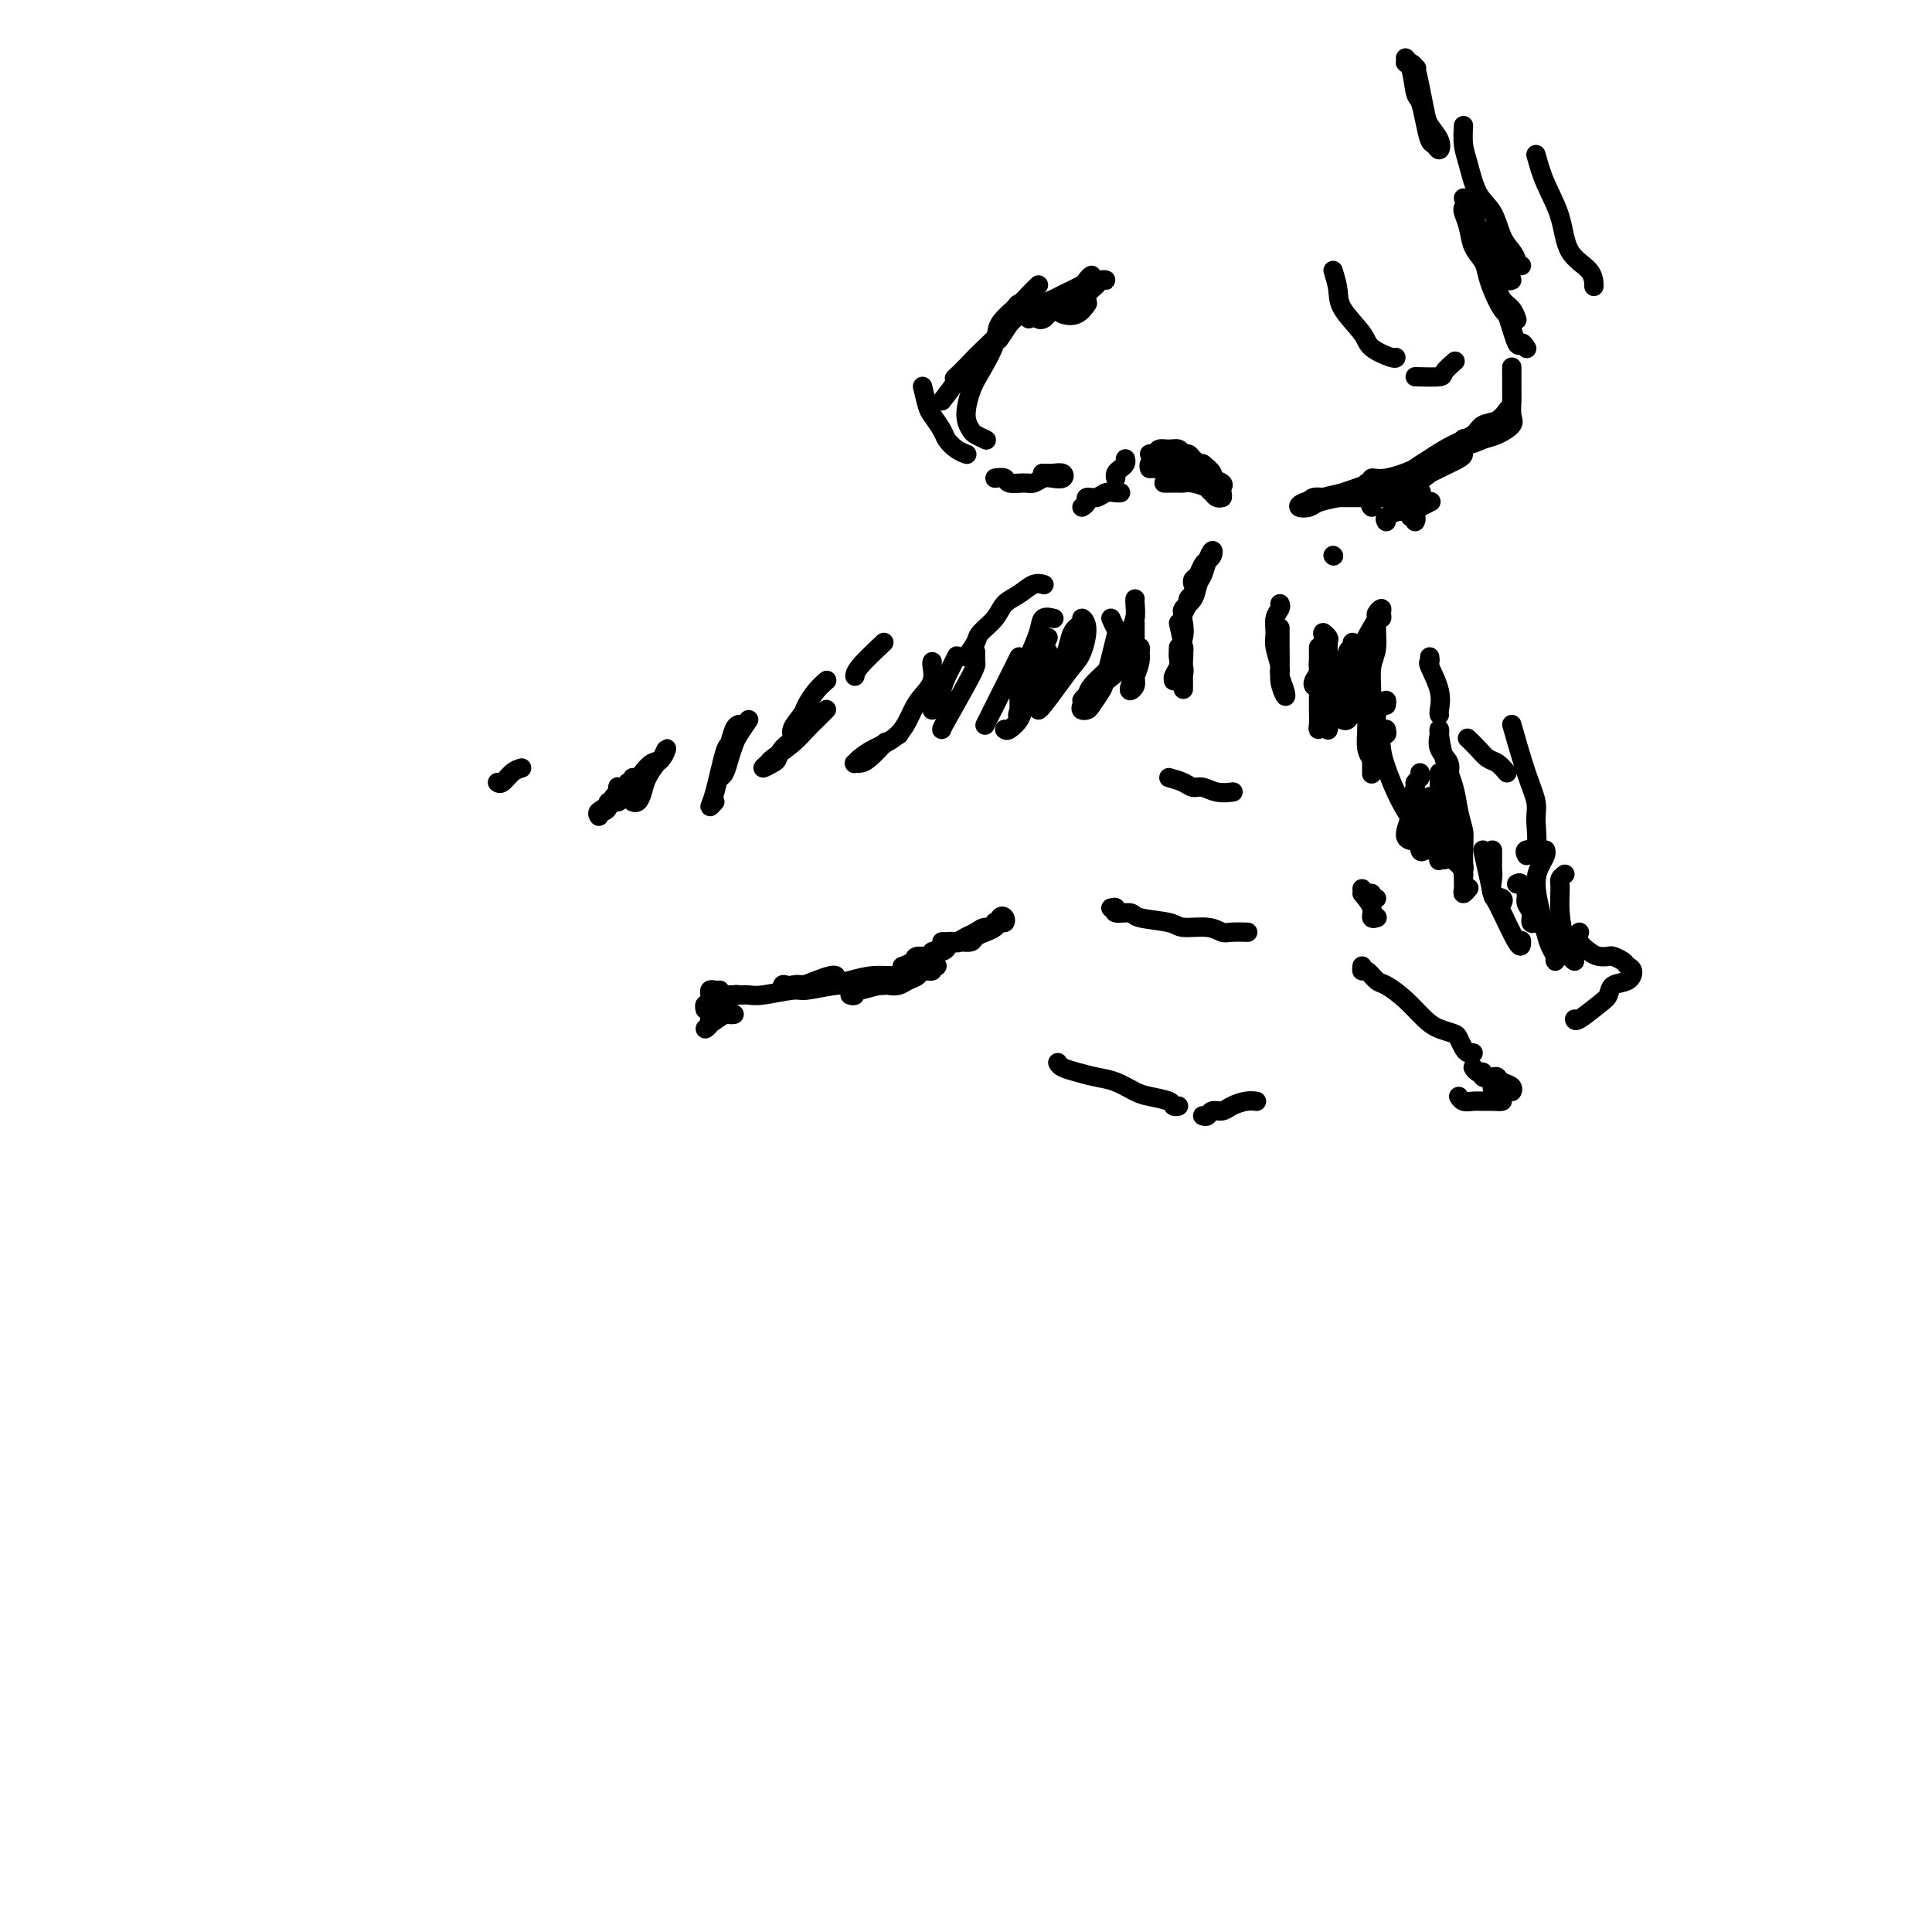 <svg viewBox='0 0 400 400' version='1.1' xmlns='http://www.w3.org/2000/svg' xmlns:xlink='http://www.w3.org/1999/xlink'><g fill='none' stroke='rgb(0,0,0)' stroke-width='4' stroke-linecap='round' stroke-linejoin='round'><path d='M230,188c0.509,-0.120 1.019,-0.240 1,0c-0.019,0.240 -0.566,0.839 0,1c0.566,0.161 2.245,-0.115 3,0c0.755,0.115 0.587,0.623 2,1c1.413,0.377 4.408,0.623 6,1c1.592,0.377 1.783,0.886 3,1c1.217,0.114 3.462,-0.165 5,0c1.538,0.165 2.371,0.776 3,1c0.629,0.224 1.054,0.060 2,0c0.946,-0.060 2.413,-0.017 3,0c0.587,0.017 0.293,0.009 0,0'/><path d='M282,200c-0.062,0.480 -0.124,0.959 0,1c0.124,0.041 0.435,-0.358 1,0c0.565,0.358 1.386,1.472 2,2c0.614,0.528 1.023,0.470 2,1c0.977,0.530 2.524,1.647 4,3c1.476,1.353 2.882,2.944 4,4c1.118,1.056 1.949,1.579 3,2c1.051,0.421 2.324,0.740 3,1c0.676,0.260 0.756,0.462 1,1c0.244,0.538 0.653,1.412 1,2c0.347,0.588 0.632,0.889 1,1c0.368,0.111 0.819,0.032 1,0c0.181,-0.032 0.090,-0.016 0,0'/><path d='M305,221c0.295,0.453 0.590,0.905 1,1c0.410,0.095 0.935,-0.168 1,0c0.065,0.168 -0.329,0.765 0,1c0.329,0.235 1.380,0.106 2,0c0.620,-0.106 0.808,-0.190 1,0c0.192,0.190 0.388,0.653 1,1c0.612,0.347 1.641,0.577 2,1c0.359,0.423 0.050,1.040 0,1c-0.050,-0.040 0.161,-0.736 0,-1c-0.161,-0.264 -0.693,-0.095 -1,0c-0.307,0.095 -0.390,0.116 -1,0c-0.610,-0.116 -1.749,-0.371 -2,0c-0.251,0.371 0.386,1.367 1,2c0.614,0.633 1.205,0.903 1,1c-0.205,0.097 -1.208,0.022 -2,0c-0.792,-0.022 -1.375,0.008 -2,0c-0.625,-0.008 -1.291,-0.054 -2,0c-0.709,0.054 -1.460,0.207 -2,0c-0.540,-0.207 -0.869,-0.773 -1,-1c-0.131,-0.227 -0.066,-0.113 0,0'/><path d='M183,204c-0.659,0.002 -1.318,0.005 -2,0c-0.682,-0.005 -1.386,-0.016 -2,0c-0.614,0.016 -1.137,0.061 -2,0c-0.863,-0.061 -2.065,-0.227 -4,0c-1.935,0.227 -4.601,0.845 -6,1c-1.399,0.155 -1.530,-0.155 -3,0c-1.470,0.155 -4.277,0.774 -6,1c-1.723,0.226 -2.361,0.061 -3,0c-0.639,-0.061 -1.279,-0.016 -2,0c-0.721,0.016 -1.525,0.004 -2,0c-0.475,-0.004 -0.622,-0.001 -1,0c-0.378,0.001 -0.986,0.001 -1,0c-0.014,-0.001 0.568,-0.001 1,0c0.432,0.001 0.715,0.003 1,0c0.285,-0.003 0.571,-0.012 1,0c0.429,0.012 1.002,0.045 1,0c-0.002,-0.045 -0.578,-0.167 -1,0c-0.422,0.167 -0.691,0.621 -1,1c-0.309,0.379 -0.657,0.681 -1,1c-0.343,0.319 -0.681,0.656 -1,1c-0.319,0.344 -0.618,0.695 -1,1c-0.382,0.305 -0.845,0.562 -1,1c-0.155,0.438 -0.000,1.055 0,1c0.000,-0.055 -0.154,-0.784 0,-1c0.154,-0.216 0.615,0.081 1,0c0.385,-0.081 0.692,-0.541 1,-1'/><path d='M149,210c-0.784,0.806 -1.744,0.820 -2,1c-0.256,0.180 0.191,0.524 0,1c-0.191,0.476 -1.019,1.084 -1,1c0.019,-0.084 0.884,-0.860 1,-1c0.116,-0.140 -0.519,0.355 0,0c0.519,-0.355 2.191,-1.559 3,-2c0.809,-0.441 0.756,-0.119 1,0c0.244,0.119 0.784,0.034 1,0c0.216,-0.034 0.108,-0.017 0,0'/><path d='M176,206c0.424,0.121 0.848,0.243 1,0c0.152,-0.243 0.033,-0.849 0,-1c-0.033,-0.151 0.021,0.153 1,0c0.979,-0.153 2.882,-0.762 4,-1c1.118,-0.238 1.450,-0.106 2,0c0.550,0.106 1.318,0.187 2,0c0.682,-0.187 1.278,-0.642 2,-1c0.722,-0.358 1.571,-0.618 2,-1c0.429,-0.382 0.438,-0.887 1,-1c0.562,-0.113 1.677,0.165 2,0c0.323,-0.165 -0.144,-0.774 0,-1c0.144,-0.226 0.900,-0.071 1,0c0.100,0.071 -0.458,0.057 -1,0c-0.542,-0.057 -1.070,-0.156 -2,0c-0.930,0.156 -2.261,0.567 -3,1c-0.739,0.433 -0.886,0.887 -2,1c-1.114,0.113 -3.194,-0.115 -5,0c-1.806,0.115 -3.339,0.571 -5,1c-1.661,0.429 -3.451,0.829 -5,1c-1.549,0.171 -2.859,0.112 -4,0c-1.141,-0.112 -2.115,-0.278 -3,0c-0.885,0.278 -1.682,1.000 -2,1c-0.318,0.000 -0.155,-0.722 0,-1c0.155,-0.278 0.304,-0.113 1,0c0.696,0.113 1.938,0.174 3,0c1.062,-0.174 1.945,-0.583 3,-1c1.055,-0.417 2.284,-0.843 3,-1c0.716,-0.157 0.919,-0.045 1,0c0.081,0.045 0.041,0.022 0,0'/><path d='M219,220c0.179,0.336 0.359,0.671 1,1c0.641,0.329 1.745,0.651 3,1c1.255,0.349 2.662,0.723 4,1c1.338,0.277 2.606,0.456 4,1c1.394,0.544 2.913,1.452 4,2c1.087,0.548 1.742,0.735 3,1c1.258,0.265 3.121,0.607 4,1c0.879,0.393 0.775,0.837 1,1c0.225,0.163 0.779,0.047 1,0c0.221,-0.047 0.111,-0.023 0,0'/><path d='M249,231c0.359,0.119 0.718,0.238 1,0c0.282,-0.238 0.486,-0.834 1,-1c0.514,-0.166 1.340,0.099 2,0c0.660,-0.099 1.156,-0.563 2,-1c0.844,-0.437 2.035,-0.849 3,-1c0.965,-0.151 1.704,-0.043 2,0c0.296,0.043 0.148,0.022 0,0'/><path d='M242,161c1.084,0.301 2.168,0.603 3,1c0.832,0.397 1.411,0.891 2,1c0.589,0.109 1.189,-0.167 2,0c0.811,0.167 1.834,0.776 3,1c1.166,0.224 2.476,0.064 3,0c0.524,-0.064 0.262,-0.032 0,0'/><path d='M265,125c0.116,0.270 0.231,0.540 0,1c-0.231,0.460 -0.809,1.108 -1,2c-0.191,0.892 0.005,2.026 0,3c-0.005,0.974 -0.211,1.787 0,3c0.211,1.213 0.837,2.826 1,4c0.163,1.174 -0.138,1.908 0,3c0.138,1.092 0.717,2.543 1,3c0.283,0.457 0.272,-0.080 0,-1c-0.272,-0.920 -0.805,-2.222 -1,-3c-0.195,-0.778 -0.052,-1.032 0,-2c0.052,-0.968 0.014,-2.651 0,-4c-0.014,-1.349 -0.004,-2.363 0,-3c0.004,-0.637 0.001,-0.896 0,-1c-0.001,-0.104 -0.001,-0.052 0,0'/><path d='M244,134c-0.031,0.670 -0.062,1.339 0,2c0.062,0.661 0.217,1.312 0,2c-0.217,0.688 -0.805,1.413 -1,2c-0.195,0.587 0.004,1.037 0,1c-0.004,-0.037 -0.211,-0.560 0,-1c0.211,-0.440 0.841,-0.798 1,-1c0.159,-0.202 -0.153,-0.250 0,-1c0.153,-0.750 0.772,-2.202 1,-3c0.228,-0.798 0.065,-0.942 0,-1c-0.065,-0.058 -0.033,-0.029 0,0'/><path d='M276,115c0.000,0.000 0.100,0.100 0.1,0.1'/><path d='M191,80c0.365,1.543 0.730,3.085 1,4c0.270,0.915 0.444,1.201 1,2c0.556,0.799 1.494,2.109 2,3c0.506,0.891 0.579,1.363 1,2c0.421,0.637 1.190,1.441 2,2c0.810,0.559 1.660,0.874 2,1c0.340,0.126 0.170,0.063 0,0'/><path d='M206,99c0.810,-0.115 1.621,-0.231 2,0c0.379,0.231 0.328,0.808 1,1c0.672,0.192 2.068,-0.000 3,0c0.932,0.000 1.400,0.192 2,0c0.600,-0.192 1.332,-0.770 2,-1c0.668,-0.230 1.271,-0.114 2,0c0.729,0.114 1.582,0.227 2,0c0.418,-0.227 0.401,-0.793 0,-1c-0.401,-0.207 -1.185,-0.056 -2,0c-0.815,0.056 -1.661,0.016 -2,0c-0.339,-0.016 -0.169,-0.008 0,0'/><path d='M195,83c1.037,-1.347 2.074,-2.693 3,-4c0.926,-1.307 1.740,-2.574 3,-4c1.260,-1.426 2.965,-3.009 4,-4c1.035,-0.991 1.401,-1.389 2,-2c0.599,-0.611 1.430,-1.434 2,-2c0.570,-0.566 0.877,-0.876 1,-1c0.123,-0.124 0.061,-0.062 0,0'/><path d='M205,72c-3.005,2.578 -6.010,5.156 -7,6c-0.990,0.844 0.035,-0.047 1,-1c0.965,-0.953 1.871,-1.969 3,-3c1.129,-1.031 2.482,-2.079 4,-4c1.518,-1.921 3.200,-4.717 4,-6c0.800,-1.283 0.718,-1.054 1,-1c0.282,0.054 0.926,-0.066 1,0c0.074,0.066 -0.424,0.317 -1,1c-0.576,0.683 -1.232,1.799 -2,3c-0.768,1.201 -1.648,2.486 -2,3c-0.352,0.514 -0.176,0.257 0,0'/><path d='M271,104c0.207,-0.423 0.414,-0.846 1,-1c0.586,-0.154 1.553,-0.040 2,0c0.447,0.040 0.376,0.007 2,0c1.624,-0.007 4.943,0.012 7,0c2.057,-0.012 2.850,-0.055 4,0c1.150,0.055 2.656,0.207 4,0c1.344,-0.207 2.527,-0.773 3,-1c0.473,-0.227 0.237,-0.113 0,0'/><path d='M284,105c-0.229,-0.260 -0.458,-0.521 0,-1c0.458,-0.479 1.603,-1.178 3,-2c1.397,-0.822 3.047,-1.768 4,-2c0.953,-0.232 1.211,0.250 2,0c0.789,-0.250 2.109,-1.234 3,-2c0.891,-0.766 1.353,-1.315 2,-2c0.647,-0.685 1.480,-1.505 2,-2c0.520,-0.495 0.728,-0.666 1,-1c0.272,-0.334 0.609,-0.833 1,-1c0.391,-0.167 0.836,-0.004 1,0c0.164,0.004 0.047,-0.151 0,0c-0.047,0.151 -0.022,0.607 0,1c0.022,0.393 0.042,0.721 0,1c-0.042,0.279 -0.146,0.509 -1,1c-0.854,0.491 -2.458,1.245 -4,2c-1.542,0.755 -3.023,1.512 -4,2c-0.977,0.488 -1.448,0.708 -3,1c-1.552,0.292 -4.183,0.656 -6,1c-1.817,0.344 -2.820,0.667 -4,1c-1.180,0.333 -2.536,0.675 -4,1c-1.464,0.325 -3.036,0.634 -4,1c-0.964,0.366 -1.320,0.789 -2,1c-0.680,0.211 -1.683,0.211 -2,0c-0.317,-0.211 0.052,-0.632 1,-1c0.948,-0.368 2.474,-0.684 4,-1'/><path d='M274,103c1.412,-0.437 2.442,-0.530 4,-1c1.558,-0.470 3.643,-1.319 6,-2c2.357,-0.681 4.987,-1.195 7,-2c2.013,-0.805 3.410,-1.902 5,-3c1.590,-1.098 3.372,-2.196 5,-3c1.628,-0.804 3.102,-1.312 4,-2c0.898,-0.688 1.220,-1.556 2,-2c0.780,-0.444 2.018,-0.466 3,-1c0.982,-0.534 1.709,-1.581 2,-2c0.291,-0.419 0.145,-0.209 0,0'/><path d='M309,88c-4.884,2.536 -9.769,5.071 -13,7c-3.231,1.929 -4.809,3.250 -6,4c-1.191,0.750 -1.995,0.929 -3,1c-1.005,0.071 -2.211,0.035 -3,0c-0.789,-0.035 -1.161,-0.068 -1,0c0.161,0.068 0.857,0.236 1,0c0.143,-0.236 -0.265,-0.878 0,-1c0.265,-0.122 1.203,0.275 3,0c1.797,-0.275 4.454,-1.223 6,-2c1.546,-0.777 1.981,-1.384 3,-2c1.019,-0.616 2.620,-1.243 4,-2c1.380,-0.757 2.537,-1.645 3,-2c0.463,-0.355 0.231,-0.178 0,0'/><path d='M215,59c-0.338,0.343 -0.677,0.686 -1,1c-0.323,0.314 -0.632,0.597 -1,1c-0.368,0.403 -0.795,0.924 -2,2c-1.205,1.076 -3.189,2.707 -4,4c-0.811,1.293 -0.449,2.248 -1,4c-0.551,1.752 -2.016,4.300 -3,6c-0.984,1.700 -1.486,2.550 -2,4c-0.514,1.450 -1.041,3.499 -1,5c0.041,1.501 0.650,2.454 1,3c0.350,0.546 0.440,0.685 1,1c0.560,0.315 1.588,0.804 2,1c0.412,0.196 0.206,0.098 0,0'/><path d='M224,105c0.471,-0.301 0.942,-0.603 1,-1c0.058,-0.397 -0.296,-0.891 0,-1c0.296,-0.109 1.242,0.167 2,0c0.758,-0.167 1.327,-0.777 2,-1c0.673,-0.223 1.450,-0.060 2,0c0.550,0.060 0.871,0.017 1,0c0.129,-0.017 0.064,-0.009 0,0'/><path d='M241,100c0.334,-0.000 0.669,-0.001 1,0c0.331,0.001 0.660,0.003 1,0c0.340,-0.003 0.693,-0.012 1,0c0.307,0.012 0.568,0.046 1,0c0.432,-0.046 1.035,-0.170 2,0c0.965,0.170 2.293,0.635 3,1c0.707,0.365 0.793,0.630 1,1c0.207,0.370 0.536,0.846 1,1c0.464,0.154 1.063,-0.014 1,0c-0.063,0.014 -0.790,0.211 -1,0c-0.210,-0.211 0.096,-0.830 0,-1c-0.096,-0.170 -0.593,0.109 -1,0c-0.407,-0.109 -0.723,-0.607 -1,-1c-0.277,-0.393 -0.514,-0.680 -1,-1c-0.486,-0.320 -1.220,-0.674 -2,-1c-0.780,-0.326 -1.607,-0.623 -2,-1c-0.393,-0.377 -0.353,-0.833 -1,-1c-0.647,-0.167 -1.982,-0.045 -3,0c-1.018,0.045 -1.719,0.013 -2,0c-0.281,-0.013 -0.140,-0.006 0,0'/><path d='M214,64c0.359,-0.543 0.718,-1.086 1,-1c0.282,0.086 0.486,0.800 1,1c0.514,0.200 1.339,-0.114 2,0c0.661,0.114 1.158,0.658 2,1c0.842,0.342 2.030,0.483 3,0c0.970,-0.483 1.723,-1.592 2,-2c0.277,-0.408 0.079,-0.117 0,0c-0.079,0.117 -0.040,0.058 0,0'/><path d='M213,66c0.249,-0.222 0.498,-0.445 1,-1c0.502,-0.555 1.258,-1.444 2,-2c0.742,-0.556 1.472,-0.780 2,-1c0.528,-0.220 0.856,-0.435 2,-1c1.144,-0.565 3.104,-1.480 4,-2c0.896,-0.520 0.729,-0.645 1,-1c0.271,-0.355 0.981,-0.941 1,-1c0.019,-0.059 -0.653,0.408 -1,1c-0.347,0.592 -0.371,1.307 -1,2c-0.629,0.693 -1.864,1.363 -3,2c-1.136,0.637 -2.173,1.240 -3,2c-0.827,0.760 -1.444,1.677 -2,2c-0.556,0.323 -1.050,0.052 -1,0c0.050,-0.052 0.643,0.117 1,0c0.357,-0.117 0.476,-0.518 1,-1c0.524,-0.482 1.451,-1.043 3,-2c1.549,-0.957 3.718,-2.310 5,-3c1.282,-0.690 1.676,-0.719 2,-1c0.324,-0.281 0.576,-0.815 1,-1c0.424,-0.185 1.018,-0.021 1,0c-0.018,0.021 -0.650,-0.099 -1,0c-0.350,0.099 -0.420,0.419 -1,1c-0.580,0.581 -1.671,1.424 -2,2c-0.329,0.576 0.104,0.886 0,1c-0.104,0.114 -0.744,0.033 -1,0c-0.256,-0.033 -0.128,-0.016 0,0'/><path d='M318,32c0.536,1.929 1.072,3.859 2,6c0.928,2.141 2.249,4.494 3,7c0.751,2.506 0.933,5.167 2,7c1.067,1.833 3.018,2.840 4,4c0.982,1.160 0.995,2.474 1,3c0.005,0.526 0.003,0.263 0,0'/><path d='M303,26c-0.074,1.397 -0.147,2.793 0,4c0.147,1.207 0.515,2.224 1,4c0.485,1.776 1.087,4.311 2,6c0.913,1.689 2.139,2.533 3,4c0.861,1.467 1.359,3.556 2,5c0.641,1.444 1.426,2.243 2,3c0.574,0.757 0.937,1.471 1,2c0.063,0.529 -0.175,0.873 0,1c0.175,0.127 0.764,0.036 1,0c0.236,-0.036 0.118,-0.018 0,0'/><path d='M303,41c0.665,1.980 1.330,3.960 2,5c0.670,1.040 1.346,1.140 2,2c0.654,0.860 1.286,2.479 2,4c0.714,1.521 1.511,2.944 2,4c0.489,1.056 0.670,1.746 1,2c0.330,0.254 0.809,0.073 1,0c0.191,-0.073 0.096,-0.036 0,0'/><path d='M273,134c-0.000,0.326 -0.000,0.653 0,1c0.000,0.347 0.000,0.716 0,1c-0.000,0.284 -0.001,0.483 0,2c0.001,1.517 0.004,4.352 0,6c-0.004,1.648 -0.014,2.110 0,3c0.014,0.890 0.053,2.207 0,3c-0.053,0.793 -0.197,1.064 0,1c0.197,-0.064 0.736,-0.461 1,-1c0.264,-0.539 0.253,-1.221 1,-3c0.747,-1.779 2.253,-4.654 3,-7c0.747,-2.346 0.737,-4.164 1,-5c0.263,-0.836 0.800,-0.691 1,-1c0.200,-0.309 0.064,-1.071 0,-1c-0.064,0.071 -0.056,0.975 0,2c0.056,1.025 0.162,2.171 0,4c-0.162,1.829 -0.590,4.342 -1,6c-0.410,1.658 -0.801,2.463 -1,3c-0.199,0.537 -0.207,0.808 0,1c0.207,0.192 0.629,0.304 1,0c0.371,-0.304 0.692,-1.026 1,-2c0.308,-0.974 0.604,-2.200 1,-3c0.396,-0.800 0.891,-1.173 1,-2c0.109,-0.827 -0.168,-2.107 0,-2c0.168,0.107 0.781,1.603 1,3c0.219,1.397 0.045,2.696 0,4c-0.045,1.304 0.041,2.612 0,4c-0.041,1.388 -0.207,2.857 0,4c0.207,1.143 0.786,1.962 1,2c0.214,0.038 0.061,-0.703 0,-1c-0.061,-0.297 -0.031,-0.148 0,0'/><path d='M287,146c0.083,-0.497 0.166,-0.994 0,-1c-0.166,-0.006 -0.580,0.479 -1,1c-0.420,0.521 -0.844,1.079 -1,2c-0.156,0.921 -0.042,2.206 0,3c0.042,0.794 0.011,1.098 0,2c-0.011,0.902 -0.003,2.400 0,3c0.003,0.600 0.002,0.300 0,0'/><path d='M294,160c0.122,0.320 0.244,0.639 0,1c-0.244,0.361 -0.856,0.762 -1,1c-0.144,0.238 0.178,0.313 0,1c-0.178,0.687 -0.856,1.985 -1,3c-0.144,1.015 0.247,1.747 0,3c-0.247,1.253 -1.130,3.026 -1,4c0.130,0.974 1.274,1.150 2,1c0.726,-0.150 1.032,-0.626 1,-1c-0.032,-0.374 -0.404,-0.646 0,-2c0.404,-1.354 1.583,-3.792 2,-5c0.417,-1.208 0.073,-1.188 0,-1c-0.073,0.188 0.127,0.544 0,1c-0.127,0.456 -0.580,1.012 -1,2c-0.420,0.988 -0.806,2.408 -1,4c-0.194,1.592 -0.196,3.354 0,4c0.196,0.646 0.591,0.174 1,0c0.409,-0.174 0.831,-0.050 1,0c0.169,0.050 0.084,0.025 0,0'/><path d='M298,167c0.000,0.018 0.000,0.037 0,1c-0.000,0.963 -0.001,2.871 0,4c0.001,1.129 0.004,1.479 0,2c-0.004,0.521 -0.015,1.211 0,2c0.015,0.789 0.056,1.675 0,2c-0.056,0.325 -0.207,0.087 0,0c0.207,-0.087 0.774,-0.025 1,0c0.226,0.025 0.113,0.012 0,0'/><path d='M302,173c0.423,-0.308 0.846,-0.616 1,0c0.154,0.616 0.040,2.156 0,3c-0.040,0.844 -0.007,0.993 0,2c0.007,1.007 -0.012,2.872 0,4c0.012,1.128 0.055,1.519 0,2c-0.055,0.481 -0.207,1.053 0,1c0.207,-0.053 0.773,-0.729 1,-1c0.227,-0.271 0.113,-0.135 0,0'/><path d='M309,176c0.004,0.657 0.009,1.313 0,2c-0.009,0.687 -0.030,1.403 0,2c0.030,0.597 0.113,1.074 0,2c-0.113,0.926 -0.422,2.300 0,3c0.422,0.700 1.575,0.727 2,1c0.425,0.273 0.121,0.792 0,1c-0.121,0.208 -0.061,0.104 0,0'/><path d='M314,183c0.301,-0.178 0.601,-0.355 1,0c0.399,0.355 0.895,1.244 1,2c0.105,0.756 -0.182,1.379 0,2c0.182,0.621 0.832,1.239 1,2c0.168,0.761 -0.147,1.667 0,2c0.147,0.333 0.756,0.095 1,0c0.244,-0.095 0.122,-0.048 0,0'/><path d='M272,142c-0.121,-0.246 -0.242,-0.493 0,-1c0.242,-0.507 0.849,-1.275 1,-2c0.151,-0.725 -0.152,-1.406 0,-2c0.152,-0.594 0.759,-1.100 1,-2c0.241,-0.900 0.117,-2.194 0,-3c-0.117,-0.806 -0.226,-1.123 0,-1c0.226,0.123 0.788,0.686 1,1c0.212,0.314 0.075,0.381 0,1c-0.075,0.619 -0.087,1.791 0,3c0.087,1.209 0.272,2.454 0,4c-0.272,1.546 -1.001,3.394 -1,5c0.001,1.606 0.731,2.971 1,4c0.269,1.029 0.077,1.723 0,2c-0.077,0.277 -0.038,0.139 0,0'/><path d='M280,144c-0.097,-1.021 -0.194,-2.042 0,-3c0.194,-0.958 0.678,-1.853 1,-3c0.322,-1.147 0.482,-2.547 1,-4c0.518,-1.453 1.392,-2.961 2,-4c0.608,-1.039 0.949,-1.609 1,-2c0.051,-0.391 -0.186,-0.603 0,-1c0.186,-0.397 0.797,-0.980 1,-1c0.203,-0.020 -0.002,0.524 0,1c0.002,0.476 0.211,0.886 0,1c-0.211,0.114 -0.841,-0.066 -1,1c-0.159,1.066 0.154,3.380 0,5c-0.154,1.620 -0.773,2.547 -1,4c-0.227,1.453 -0.061,3.434 0,6c0.061,2.566 0.016,5.719 0,8c-0.016,2.281 -0.004,3.691 0,5c0.004,1.309 0.001,2.517 0,3c-0.001,0.483 -0.001,0.242 0,0'/><path d='M287,151c0.110,0.493 0.220,0.987 0,1c-0.220,0.013 -0.769,-0.454 -1,0c-0.231,0.454 -0.146,1.829 0,3c0.146,1.171 0.351,2.137 1,4c0.649,1.863 1.743,4.622 3,7c1.257,2.378 2.677,4.375 4,6c1.323,1.625 2.551,2.879 4,4c1.449,1.121 3.121,2.110 4,3c0.879,0.890 0.965,1.683 1,2c0.035,0.317 0.017,0.159 0,0'/><path d='M303,180c0.097,-0.087 0.194,-0.174 0,-1c-0.194,-0.826 -0.679,-2.392 -1,-3c-0.321,-0.608 -0.478,-0.258 -1,-2c-0.522,-1.742 -1.408,-5.577 -2,-7c-0.592,-1.423 -0.891,-0.433 -1,-1c-0.109,-0.567 -0.029,-2.691 0,-4c0.029,-1.309 0.008,-1.803 0,-2c-0.008,-0.197 -0.004,-0.099 0,0'/><path d='M307,176c0.845,3.820 1.691,7.640 2,9c0.309,1.360 0.083,0.262 1,2c0.917,1.738 2.978,6.314 4,8c1.022,1.686 1.006,0.482 1,0c-0.006,-0.482 -0.003,-0.241 0,0'/><path d='M322,197c0.006,0.290 0.013,0.581 0,1c-0.013,0.419 -0.044,0.968 0,1c0.044,0.032 0.165,-0.452 0,-1c-0.165,-0.548 -0.616,-1.162 -1,-2c-0.384,-0.838 -0.702,-1.902 -1,-3c-0.298,-1.098 -0.577,-2.231 -1,-4c-0.423,-1.769 -0.989,-4.173 -1,-6c-0.011,-1.827 0.533,-3.077 1,-4c0.467,-0.923 0.856,-1.518 1,-2c0.144,-0.482 0.041,-0.852 0,-1c-0.041,-0.148 -0.021,-0.074 0,0'/><path d='M324,181c-0.429,0.305 -0.858,0.610 -1,1c-0.142,0.390 0.004,0.865 0,2c-0.004,1.135 -0.159,2.931 0,5c0.159,2.069 0.630,4.410 1,6c0.370,1.590 0.638,2.428 1,3c0.362,0.572 0.818,0.878 1,1c0.182,0.122 0.091,0.061 0,0'/><path d='M327,193c-0.181,0.649 -0.362,1.297 0,2c0.362,0.703 1.267,1.459 2,2c0.733,0.541 1.295,0.866 2,1c0.705,0.134 1.552,0.076 2,0c0.448,-0.076 0.497,-0.171 1,0c0.503,0.171 1.459,0.608 2,1c0.541,0.392 0.668,0.738 1,1c0.332,0.262 0.870,0.439 1,1c0.130,0.561 -0.147,1.507 -1,2c-0.853,0.493 -2.281,0.535 -3,1c-0.719,0.465 -0.729,1.354 -1,2c-0.271,0.646 -0.805,1.049 -2,2c-1.195,0.951 -3.053,2.448 -4,3c-0.947,0.552 -0.985,0.158 -1,0c-0.015,-0.158 -0.008,-0.079 0,0'/><path d='M302,170c-0.293,-1.733 -0.586,-3.466 -1,-5c-0.414,-1.534 -0.948,-2.870 -1,-4c-0.052,-1.130 0.378,-2.054 0,-3c-0.378,-0.946 -1.563,-1.914 -2,-3c-0.437,-1.086 -0.124,-2.290 0,-3c0.124,-0.710 0.060,-0.925 0,-1c-0.060,-0.075 -0.118,-0.010 0,1c0.118,1.010 0.410,2.965 1,5c0.590,2.035 1.479,4.149 2,6c0.521,1.851 0.676,3.438 1,5c0.324,1.562 0.819,3.099 1,4c0.181,0.901 0.049,1.166 0,1c-0.049,-0.166 -0.014,-0.762 0,-1c0.014,-0.238 0.007,-0.119 0,0'/><path d='M230,128c0.366,0.843 0.732,1.686 1,2c0.268,0.314 0.437,0.098 0,2c-0.437,1.902 -1.480,5.922 -2,8c-0.520,2.078 -0.519,2.215 -1,3c-0.481,0.785 -1.446,2.218 -2,3c-0.554,0.782 -0.697,0.912 -1,1c-0.303,0.088 -0.765,0.133 -1,0c-0.235,-0.133 -0.243,-0.443 0,-1c0.243,-0.557 0.737,-1.359 1,-2c0.263,-0.641 0.294,-1.119 1,-2c0.706,-0.881 2.088,-2.164 3,-3c0.912,-0.836 1.355,-1.225 2,-2c0.645,-0.775 1.493,-1.934 2,-3c0.507,-1.066 0.672,-2.037 1,-3c0.328,-0.963 0.820,-1.918 1,-3c0.180,-1.082 0.048,-2.291 0,-3c-0.048,-0.709 -0.014,-0.917 0,-1c0.014,-0.083 0.007,-0.042 0,0'/><path d='M235,128c-0.323,1.031 -0.647,2.062 -1,3c-0.353,0.938 -0.736,1.782 -1,3c-0.264,1.218 -0.411,2.810 -1,4c-0.589,1.190 -1.622,1.979 -3,3c-1.378,1.021 -3.102,2.275 -4,3c-0.898,0.725 -0.971,0.921 -1,1c-0.029,0.079 -0.015,0.039 0,0'/><path d='M217,135c-0.622,1.778 -1.244,3.556 -2,5c-0.756,1.444 -1.644,2.556 -2,3c-0.356,0.444 -0.178,0.222 0,0'/><path d='M217,132c-0.315,0.686 -0.631,1.372 -1,2c-0.369,0.628 -0.793,1.199 -1,2c-0.207,0.801 -0.199,1.831 -1,4c-0.801,2.169 -2.412,5.476 -3,7c-0.588,1.524 -0.154,1.264 0,1c0.154,-0.264 0.029,-0.533 0,-1c-0.029,-0.467 0.038,-1.132 0,-2c-0.038,-0.868 -0.180,-1.939 0,-3c0.180,-1.061 0.683,-2.113 1,-3c0.317,-0.887 0.450,-1.611 1,-3c0.550,-1.389 1.519,-3.445 2,-5c0.481,-1.555 0.476,-2.611 1,-3c0.524,-0.389 1.578,-0.111 2,0c0.422,0.111 0.211,0.056 0,0'/><path d='M211,136c-0.671,1.343 -1.343,2.686 -2,4c-0.657,1.314 -1.300,2.600 -2,4c-0.700,1.400 -1.458,2.915 -2,4c-0.542,1.085 -0.869,1.738 -1,2c-0.131,0.262 -0.065,0.131 0,0'/><path d='M208,151c0.212,0.178 0.424,0.356 1,0c0.576,-0.356 1.515,-1.247 2,-2c0.485,-0.753 0.516,-1.367 1,-2c0.484,-0.633 1.421,-1.284 3,-3c1.579,-1.716 3.801,-4.495 5,-7c1.199,-2.505 1.377,-4.735 2,-6c0.623,-1.265 1.692,-1.564 2,-2c0.308,-0.436 -0.147,-1.009 0,-1c0.147,0.009 0.894,0.601 1,2c0.106,1.399 -0.431,3.604 -1,5c-0.569,1.396 -1.172,1.982 -2,3c-0.828,1.018 -1.882,2.469 -3,4c-1.118,1.531 -2.301,3.143 -3,4c-0.699,0.857 -0.914,0.959 -1,1c-0.086,0.041 -0.043,0.020 0,0'/><path d='M186,152c0.000,0.000 0.100,0.100 0.1,0.1'/><path d='M178,157c-0.402,0.424 -0.804,0.849 -1,1c-0.196,0.151 -0.185,0.029 0,0c0.185,-0.029 0.544,0.033 1,0c0.456,-0.033 1.007,-0.163 2,-1c0.993,-0.837 2.426,-2.382 3,-3c0.574,-0.618 0.287,-0.309 0,0'/><path d='M193,137c-0.048,0.159 -0.097,0.318 0,1c0.097,0.682 0.339,1.887 0,3c-0.339,1.113 -1.260,2.133 -2,3c-0.740,0.867 -1.298,1.581 -2,3c-0.702,1.419 -1.547,3.543 -3,5c-1.453,1.457 -3.513,2.246 -5,3c-1.487,0.754 -2.400,1.472 -3,2c-0.600,0.528 -0.886,0.865 -1,1c-0.114,0.135 -0.057,0.067 0,0'/><path d='M193,147c0.870,-0.698 1.739,-1.396 2,-2c0.261,-0.604 -0.088,-1.115 0,-2c0.088,-0.885 0.611,-2.144 1,-3c0.389,-0.856 0.643,-1.307 1,-2c0.357,-0.693 0.816,-1.626 1,-2c0.184,-0.374 0.092,-0.187 0,0'/><path d='M202,135c-0.030,0.762 -0.061,1.525 0,2c0.061,0.475 0.212,0.663 -1,3c-1.212,2.337 -3.788,6.821 -5,9c-1.212,2.179 -1.061,2.051 -1,2c0.061,-0.051 0.030,-0.026 0,0'/><path d='M200,136c0.812,-1.111 1.624,-2.223 2,-3c0.376,-0.777 0.317,-1.221 1,-2c0.683,-0.779 2.110,-1.893 3,-3c0.890,-1.107 1.244,-2.205 2,-3c0.756,-0.795 1.914,-1.285 3,-2c1.086,-0.715 2.100,-1.654 3,-2c0.900,-0.346 1.686,-0.099 2,0c0.314,0.099 0.157,0.049 0,0'/><path d='M183,133c-2.000,1.889 -4.000,3.778 -5,5c-1.000,1.222 -1.000,1.778 -1,2c0.000,0.222 0.000,0.111 0,0'/><path d='M296,136c0.061,0.431 0.121,0.862 0,1c-0.121,0.138 -0.425,-0.015 0,1c0.425,1.015 1.578,3.200 2,5c0.422,1.800 0.114,3.215 0,4c-0.114,0.785 -0.032,0.938 0,1c0.032,0.062 0.016,0.031 0,0'/><path d='M313,150c1.037,3.629 2.074,7.259 3,10c0.926,2.741 1.740,4.595 2,6c0.260,1.405 -0.035,2.363 0,4c0.035,1.637 0.401,3.954 0,5c-0.401,1.046 -1.570,0.820 -2,1c-0.430,0.180 -0.123,0.766 0,1c0.123,0.234 0.061,0.117 0,0'/><path d='M312,160c-0.663,-0.777 -1.327,-1.553 -2,-2c-0.673,-0.447 -1.356,-0.563 -2,-1c-0.644,-0.437 -1.250,-1.195 -2,-2c-0.750,-0.805 -1.643,-1.659 -2,-2c-0.357,-0.341 -0.179,-0.171 0,0'/><path d='M171,147c0.095,-0.094 0.190,-0.189 0,0c-0.190,0.189 -0.664,0.660 -1,1c-0.336,0.340 -0.533,0.549 -1,1c-0.467,0.451 -1.202,1.145 -2,2c-0.798,0.855 -1.657,1.872 -3,3c-1.343,1.128 -3.169,2.367 -4,3c-0.831,0.633 -0.666,0.661 -1,1c-0.334,0.339 -1.167,0.988 -1,1c0.167,0.012 1.335,-0.615 2,-1c0.665,-0.385 0.826,-0.530 1,-1c0.174,-0.470 0.360,-1.266 1,-2c0.640,-0.734 1.732,-1.407 2,-2c0.268,-0.593 -0.289,-1.105 0,-2c0.289,-0.895 1.423,-2.174 2,-3c0.577,-0.826 0.598,-1.201 1,-2c0.402,-0.799 1.185,-2.023 2,-3c0.815,-0.977 1.661,-1.708 2,-2c0.339,-0.292 0.169,-0.146 0,0'/><path d='M155,149c-0.756,1.110 -1.513,2.221 -2,3c-0.487,0.779 -0.705,1.228 -1,2c-0.295,0.772 -0.667,1.867 -1,3c-0.333,1.133 -0.628,2.305 -1,3c-0.372,0.695 -0.821,0.913 -1,1c-0.179,0.087 -0.090,0.044 0,0'/><path d='M148,166c-0.482,0.530 -0.963,1.060 -1,1c-0.037,-0.060 0.372,-0.710 1,-3c0.628,-2.290 1.475,-6.221 2,-8c0.525,-1.779 0.728,-1.405 1,-2c0.272,-0.595 0.612,-2.160 1,-3c0.388,-0.840 0.825,-0.954 1,-1c0.175,-0.046 0.087,-0.023 0,0'/><path d='M131,166c-0.087,-0.043 -0.174,-0.085 0,0c0.174,0.085 0.610,0.298 1,0c0.390,-0.298 0.736,-1.109 1,-2c0.264,-0.891 0.447,-1.864 1,-3c0.553,-1.136 1.477,-2.435 2,-3c0.523,-0.565 0.646,-0.394 1,-1c0.354,-0.606 0.940,-1.987 1,-2c0.060,-0.013 -0.405,1.341 -1,2c-0.595,0.659 -1.318,0.622 -2,1c-0.682,0.378 -1.321,1.169 -2,2c-0.679,0.831 -1.397,1.700 -2,2c-0.603,0.300 -1.089,0.029 -1,0c0.089,-0.029 0.755,0.185 1,0c0.245,-0.185 0.070,-0.767 0,-1c-0.070,-0.233 -0.035,-0.116 0,0'/><path d='M305,44c0.388,1.453 0.776,2.906 1,4c0.224,1.094 0.283,1.829 1,4c0.717,2.171 2.091,5.776 3,8c0.909,2.224 1.354,3.065 2,5c0.646,1.935 1.493,4.962 2,6c0.507,1.038 0.675,0.087 1,0c0.325,-0.087 0.807,0.689 1,1c0.193,0.311 0.096,0.155 0,0'/><path d='M303,43c-0.096,0.187 -0.191,0.373 0,1c0.191,0.627 0.670,1.694 1,3c0.330,1.306 0.512,2.849 1,4c0.488,1.151 1.283,1.909 2,3c0.717,1.091 1.355,2.513 2,4c0.645,1.487 1.297,3.038 2,4c0.703,0.962 1.459,1.336 2,2c0.541,0.664 0.869,1.618 1,2c0.131,0.382 0.066,0.191 0,0'/><path d='M307,53c0.354,1.456 0.708,2.912 1,4c0.292,1.088 0.522,1.807 1,3c0.478,1.193 1.206,2.860 2,4c0.794,1.140 1.656,1.754 2,2c0.344,0.246 0.172,0.123 0,0'/><path d='M238,97c-0.088,-0.310 -0.176,-0.620 0,-1c0.176,-0.380 0.615,-0.830 1,-1c0.385,-0.170 0.717,-0.060 1,0c0.283,0.060 0.519,0.072 1,0c0.481,-0.072 1.209,-0.226 2,0c0.791,0.226 1.645,0.834 2,1c0.355,0.166 0.211,-0.109 1,0c0.789,0.109 2.513,0.604 3,1c0.487,0.396 -0.261,0.694 0,1c0.261,0.306 1.532,0.621 2,1c0.468,0.379 0.134,0.823 0,1c-0.134,0.177 -0.067,0.089 0,0'/><path d='M249,96c0.906,0.756 1.812,1.511 2,2c0.188,0.489 -0.341,0.710 0,1c0.341,0.290 1.553,0.649 2,1c0.447,0.351 0.130,0.694 0,1c-0.130,0.306 -0.072,0.577 0,1c0.072,0.423 0.160,1.000 0,1c-0.160,0.000 -0.568,-0.576 -1,-1c-0.432,-0.424 -0.889,-0.695 -1,-1c-0.111,-0.305 0.125,-0.645 0,-1c-0.125,-0.355 -0.611,-0.726 -1,-1c-0.389,-0.274 -0.682,-0.451 -1,-1c-0.318,-0.549 -0.662,-1.472 -1,-2c-0.338,-0.528 -0.671,-0.663 -1,-1c-0.329,-0.337 -0.655,-0.876 -1,-1c-0.345,-0.124 -0.708,0.167 -1,0c-0.292,-0.167 -0.513,-0.791 -1,-1c-0.487,-0.209 -1.241,-0.004 -2,0c-0.759,0.004 -1.523,-0.195 -2,0c-0.477,0.195 -0.667,0.783 -1,1c-0.333,0.217 -0.809,0.062 -1,0c-0.191,-0.062 -0.095,-0.031 0,0'/><path d='M233,95c0.083,0.332 0.166,0.663 0,1c-0.166,0.337 -0.581,0.678 -1,1c-0.419,0.322 -0.844,0.625 -1,1c-0.156,0.375 -0.045,0.821 0,1c0.045,0.179 0.022,0.089 0,0'/><path d='M287,108c-0.182,-0.315 -0.364,-0.631 0,-1c0.364,-0.369 1.274,-0.792 2,-1c0.726,-0.208 1.267,-0.200 2,0c0.733,0.200 1.659,0.592 2,1c0.341,0.408 0.097,0.831 0,1c-0.097,0.169 -0.049,0.085 0,0'/><path d='M292,107c0.293,-0.301 0.587,-0.603 1,-1c0.413,-0.397 0.946,-0.890 1,-1c0.054,-0.110 -0.370,0.163 0,0c0.370,-0.163 1.534,-0.761 2,-1c0.466,-0.239 0.233,-0.120 0,0'/><path d='M313,76c0.001,0.545 0.003,1.090 0,2c-0.003,0.910 -0.010,2.184 0,3c0.010,0.816 0.036,1.174 0,2c-0.036,0.826 -0.135,2.121 0,3c0.135,0.879 0.506,1.342 0,2c-0.506,0.658 -1.887,1.511 -3,2c-1.113,0.489 -1.958,0.616 -3,1c-1.042,0.384 -2.280,1.027 -3,1c-0.720,-0.027 -0.920,-0.722 -1,-1c-0.080,-0.278 -0.040,-0.139 0,0'/><path d='M276,56c0.423,1.369 0.845,2.739 1,4c0.155,1.261 0.041,2.415 1,4c0.959,1.585 2.989,3.602 4,5c1.011,1.398 1.003,2.179 2,3c0.997,0.821 2.999,1.683 4,2c1.001,0.317 1.000,0.091 1,0c-0.000,-0.091 -0.000,-0.045 0,0'/><path d='M293,78c2.060,0.054 4.119,0.107 5,0c0.881,-0.107 0.583,-0.375 1,-1c0.417,-0.625 1.548,-1.607 2,-2c0.452,-0.393 0.226,-0.196 0,0'/><path d='M291,12c0.333,0.395 0.665,0.791 1,1c0.335,0.209 0.671,0.233 1,1c0.329,0.767 0.649,2.277 1,4c0.351,1.723 0.732,3.659 1,5c0.268,1.341 0.423,2.085 1,3c0.577,0.915 1.577,1.999 2,3c0.423,1.001 0.268,1.918 0,2c-0.268,0.082 -0.649,-0.671 -1,-1c-0.351,-0.329 -0.671,-0.235 -1,-1c-0.329,-0.765 -0.668,-2.388 -1,-4c-0.332,-1.612 -0.656,-3.213 -1,-4c-0.344,-0.787 -0.708,-0.761 -1,-2c-0.292,-1.239 -0.511,-3.745 -1,-5c-0.489,-1.255 -1.247,-1.261 -1,-1c0.247,0.261 1.499,0.789 2,1c0.501,0.211 0.250,0.106 0,0'/><path d='M129,163c-0.416,0.026 -0.833,0.052 -1,0c-0.167,-0.052 -0.085,-0.182 0,0c0.085,0.182 0.174,0.677 0,1c-0.174,0.323 -0.611,0.472 -1,1c-0.389,0.528 -0.732,1.433 -1,2c-0.268,0.567 -0.462,0.797 -1,1c-0.538,0.203 -1.420,0.379 -1,0c0.420,-0.379 2.143,-1.314 3,-2c0.857,-0.686 0.849,-1.123 1,-1c0.151,0.123 0.461,0.807 0,1c-0.461,0.193 -1.693,-0.106 -2,0c-0.307,0.106 0.309,0.616 0,1c-0.309,0.384 -1.545,0.642 -2,1c-0.455,0.358 -0.130,0.817 0,1c0.130,0.183 0.065,0.092 0,0'/><path d='M282,185c0.875,1.042 1.750,2.083 2,3c0.250,0.917 -0.125,1.708 0,2c0.125,0.292 0.750,0.083 1,0c0.250,-0.083 0.125,-0.042 0,0'/><path d='M207,191c-0.434,0.027 -0.868,0.053 -1,0c-0.132,-0.053 0.039,-0.186 0,0c-0.039,0.186 -0.286,0.691 -1,1c-0.714,0.309 -1.894,0.423 -3,1c-1.106,0.577 -2.136,1.619 -3,2c-0.864,0.381 -1.560,0.103 -2,0c-0.440,-0.103 -0.623,-0.031 -1,0c-0.377,0.031 -0.946,0.020 -1,0c-0.054,-0.020 0.408,-0.048 1,0c0.592,0.048 1.314,0.172 2,0c0.686,-0.172 1.335,-0.642 2,-1c0.665,-0.358 1.344,-0.605 2,-1c0.656,-0.395 1.287,-0.939 2,-1c0.713,-0.061 1.508,0.361 2,0c0.492,-0.361 0.679,-1.505 1,-2c0.321,-0.495 0.774,-0.340 1,0c0.226,0.340 0.225,0.864 0,1c-0.225,0.136 -0.675,-0.118 -1,0c-0.325,0.118 -0.525,0.606 -1,1c-0.475,0.394 -1.225,0.694 -2,1c-0.775,0.306 -1.574,0.617 -2,1c-0.426,0.383 -0.479,0.837 -1,1c-0.521,0.163 -1.511,0.033 -2,0c-0.489,-0.033 -0.478,0.030 -1,0c-0.522,-0.030 -1.578,-0.151 -2,0c-0.422,0.151 -0.211,0.576 0,1'/><path d='M196,196c-1.677,0.708 -0.369,-0.021 0,0c0.369,0.021 -0.200,0.793 -1,1c-0.800,0.207 -1.829,-0.151 -2,0c-0.171,0.151 0.518,0.811 0,1c-0.518,0.189 -2.242,-0.094 -3,0c-0.758,0.094 -0.550,0.564 -1,1c-0.450,0.436 -1.557,0.839 -2,1c-0.443,0.161 -0.221,0.081 0,0'/><path d='M149,205c-0.309,0.025 -0.618,0.049 -1,0c-0.382,-0.049 -0.838,-0.172 -1,0c-0.162,0.172 -0.029,0.638 0,1c0.029,0.362 -0.045,0.619 0,1c0.045,0.381 0.208,0.886 0,1c-0.208,0.114 -0.787,-0.162 -1,0c-0.213,0.162 -0.061,0.760 0,1c0.061,0.240 0.030,0.120 0,0'/><path d='M282,184c0.301,0.453 0.603,0.906 1,1c0.397,0.094 0.890,-0.171 1,0c0.110,0.171 -0.163,0.777 0,1c0.163,0.223 0.761,0.064 1,0c0.239,-0.064 0.120,-0.032 0,0'/><path d='M244,129c0.423,1.851 0.845,3.702 1,5c0.155,1.298 0.041,2.044 0,3c-0.041,0.956 -0.011,2.124 0,3c0.011,0.876 0.003,1.462 0,2c-0.003,0.538 0.001,1.027 0,1c-0.001,-0.027 -0.005,-0.572 0,-1c0.005,-0.428 0.019,-0.740 0,-1c-0.019,-0.260 -0.071,-0.468 0,-1c0.071,-0.532 0.267,-1.388 0,-2c-0.267,-0.612 -0.996,-0.980 -1,-2c-0.004,-1.020 0.716,-2.693 1,-4c0.284,-1.307 0.132,-2.249 0,-3c-0.132,-0.751 -0.245,-1.312 0,-2c0.245,-0.688 0.849,-1.504 1,-2c0.151,-0.496 -0.152,-0.672 0,-1c0.152,-0.328 0.758,-0.808 1,-1c0.242,-0.192 0.121,-0.096 0,0'/><path d='M247,121c-0.089,-0.363 -0.178,-0.727 0,-1c0.178,-0.273 0.623,-0.457 1,-1c0.377,-0.543 0.687,-1.447 1,-2c0.313,-0.553 0.631,-0.755 1,-1c0.369,-0.245 0.789,-0.534 1,-1c0.211,-0.466 0.212,-1.110 0,-1c-0.212,0.110 -0.639,0.975 -1,2c-0.361,1.025 -0.657,2.212 -1,3c-0.343,0.788 -0.733,1.178 -1,2c-0.267,0.822 -0.412,2.076 -1,3c-0.588,0.924 -1.620,1.518 -2,2c-0.380,0.482 -0.109,0.852 0,1c0.109,0.148 0.054,0.074 0,0'/><path d='M235,129c0.001,0.289 0.001,0.577 0,1c-0.001,0.423 -0.004,0.979 0,2c0.004,1.021 0.014,2.506 0,4c-0.014,1.494 -0.054,2.998 0,4c0.054,1.002 0.200,1.502 0,2c-0.200,0.498 -0.747,0.992 -1,1c-0.253,0.008 -0.212,-0.472 0,-1c0.212,-0.528 0.594,-1.106 1,-2c0.406,-0.894 0.837,-2.104 1,-3c0.163,-0.896 0.059,-1.479 0,-2c-0.059,-0.521 -0.072,-0.981 0,-1c0.072,-0.019 0.230,0.401 0,1c-0.230,0.599 -0.846,1.376 -1,2c-0.154,0.624 0.155,1.095 0,2c-0.155,0.905 -0.772,2.244 -1,3c-0.228,0.756 -0.065,0.930 0,1c0.065,0.070 0.033,0.035 0,0'/><path d='M108,159c-0.649,0.196 -1.298,0.393 -2,1c-0.702,0.607 -1.458,1.625 -2,2c-0.542,0.375 -0.869,0.107 -1,0c-0.131,-0.107 -0.065,-0.054 0,0'/></g>
</svg>